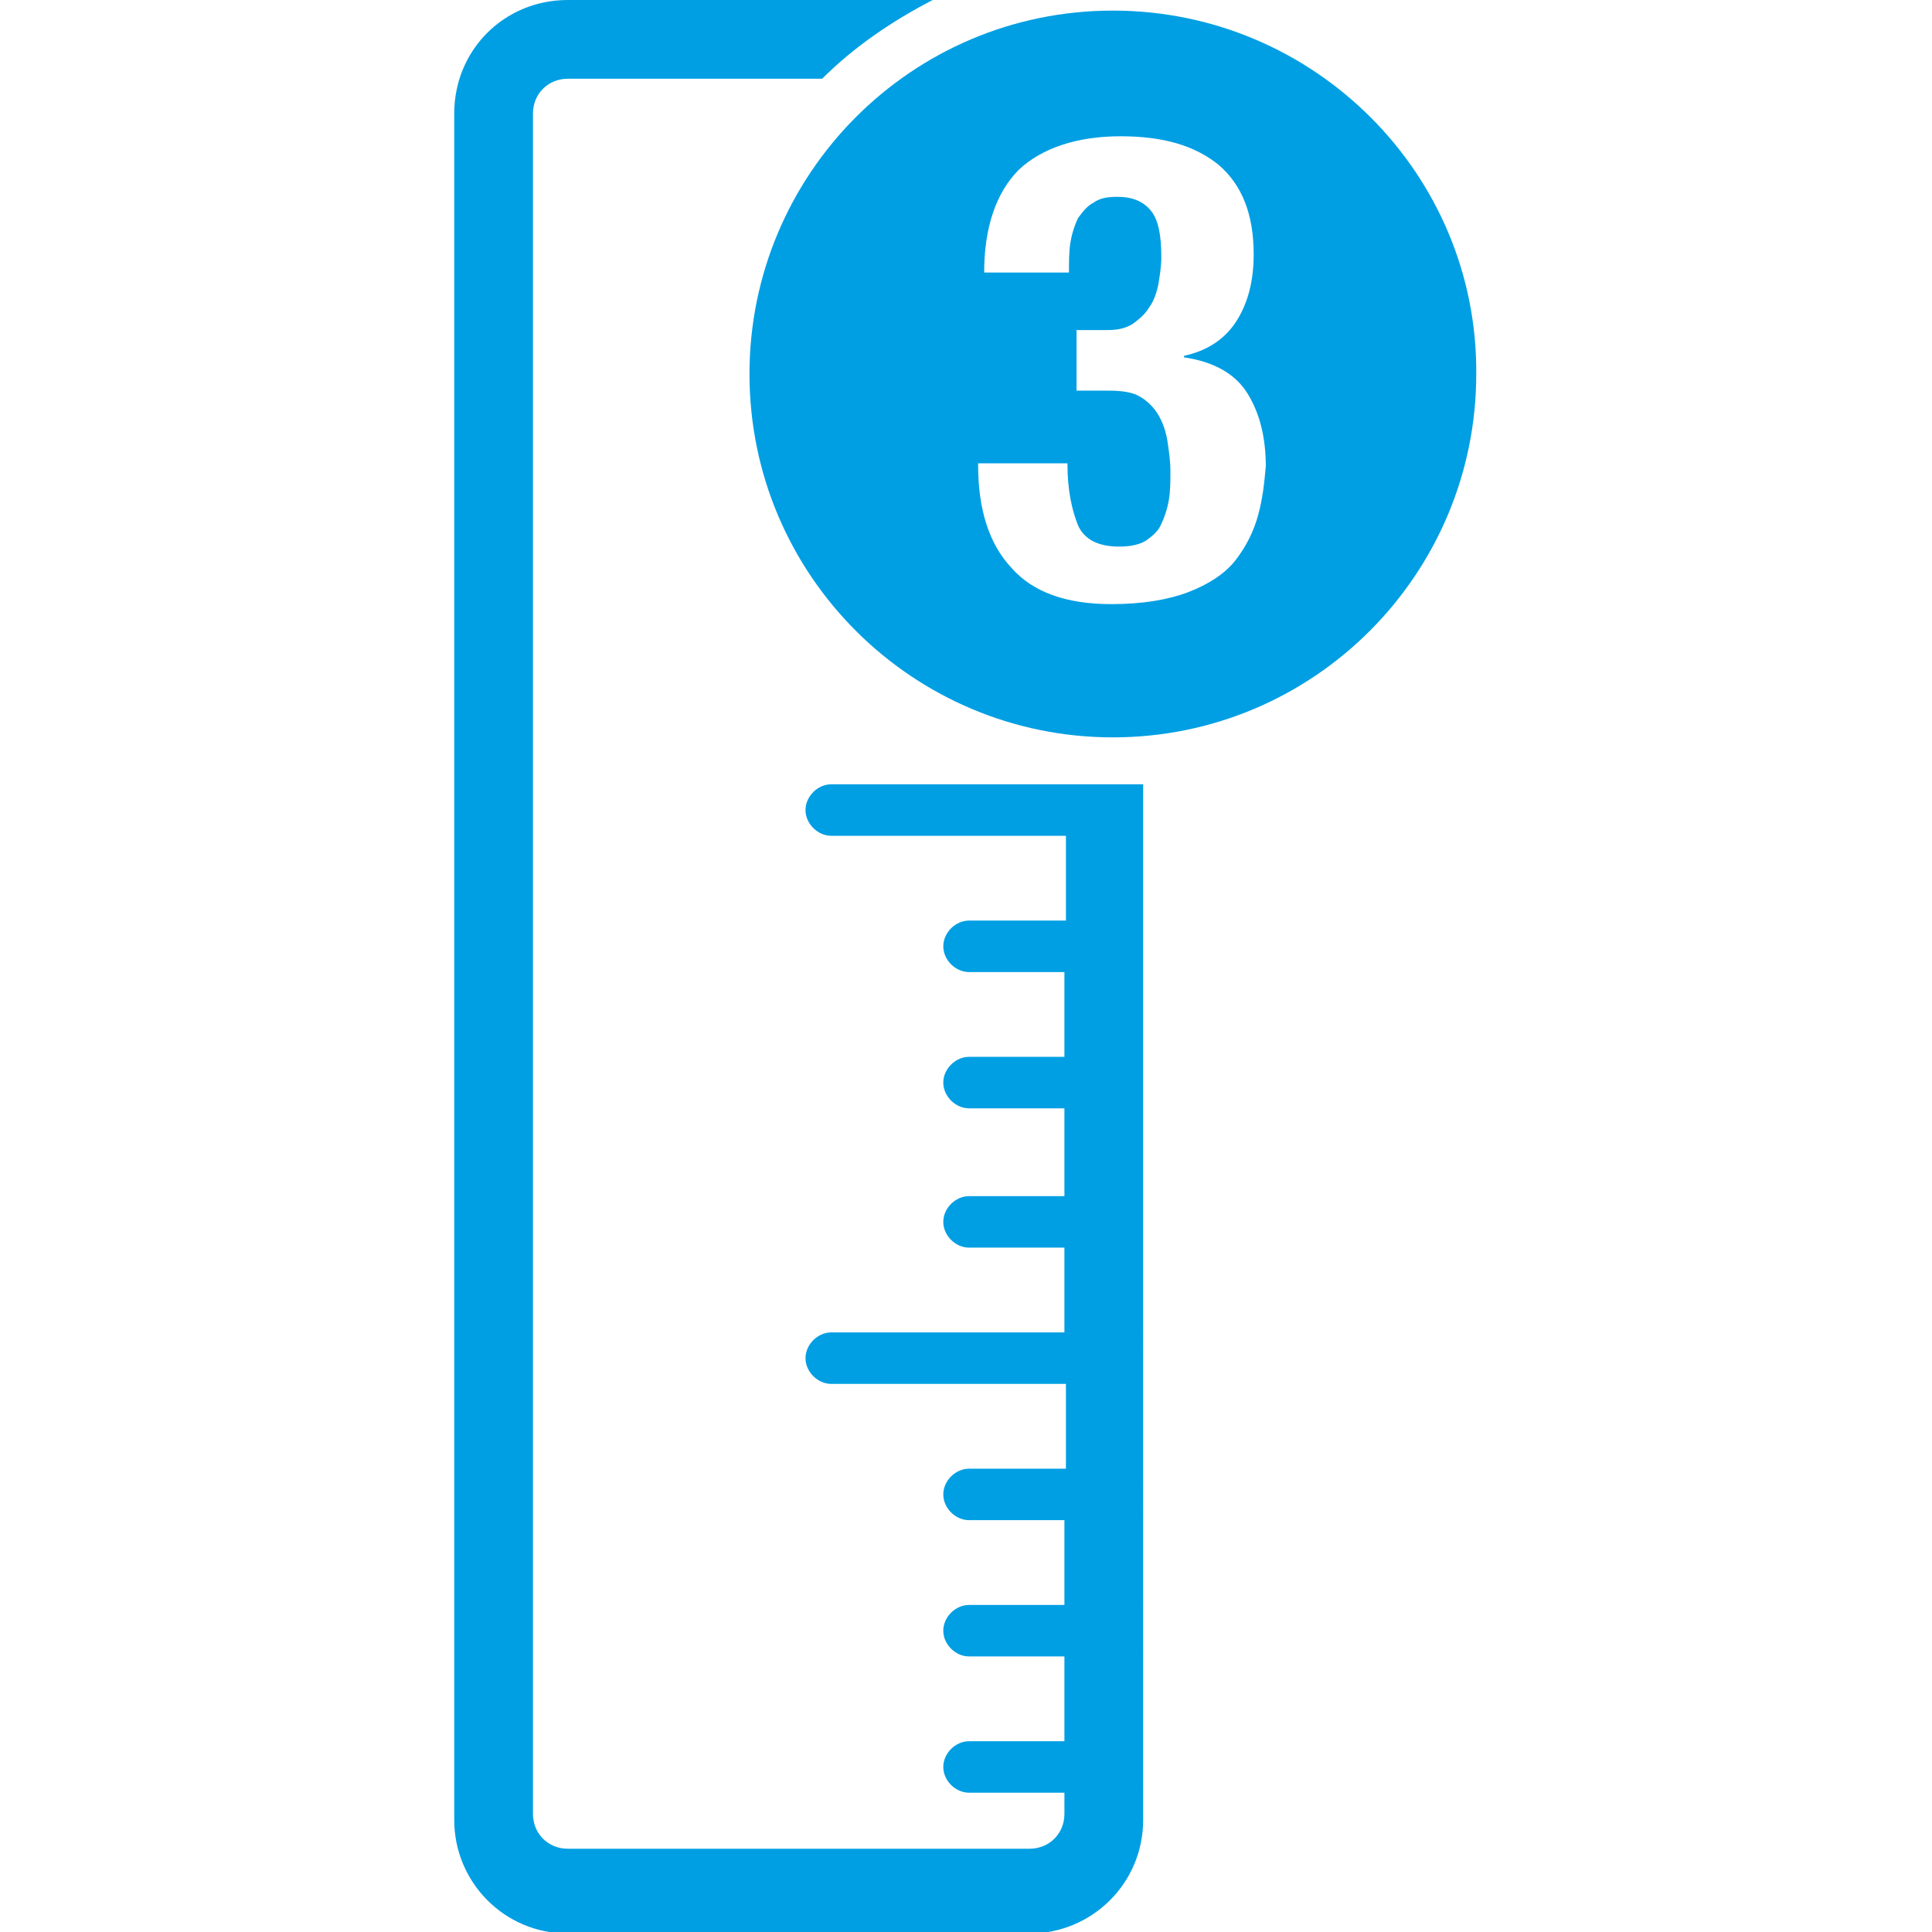 <?xml version="1.0" encoding="utf-8"?>
<!-- Generator: Adobe Illustrator 20.1.0, SVG Export Plug-In . SVG Version: 6.00 Build 0)  -->
<svg version="1.1" id="Ebene_1" xmlns="http://www.w3.org/2000/svg" xmlns:xlink="http://www.w3.org/1999/xlink" x="0px" y="0px"
	 viewBox="0 0 127.6 127.6" style="enable-background:new 0 0 127.6 127.6;" xml:space="preserve">
<style type="text/css">
	.st0{fill:#009FE3;}
</style>
<g>
	<path class="st0" d="M54.9,51.8c-0.9,0-1.7,0.8-1.7,1.7c0,0.9,0.8,1.7,1.7,1.7h15.5v5.6H64c-0.9,0-1.7,0.8-1.7,1.7
		c0,0.9,0.8,1.7,1.7,1.7h6.3v5.6H64c-0.9,0-1.7,0.8-1.7,1.7c0,0.9,0.8,1.7,1.7,1.7h6.3V79H64c-0.9,0-1.7,0.8-1.7,1.7
		c0,0.9,0.8,1.7,1.7,1.7h6.3V88H54.9c-0.9,0-1.7,0.8-1.7,1.7c0,0.9,0.8,1.7,1.7,1.7h15.5v5.6H64c-0.9,0-1.7,0.8-1.7,1.7
		c0,0.9,0.8,1.7,1.7,1.7h6.3v5.6H64c-0.9,0-1.7,0.8-1.7,1.7c0,0.9,0.8,1.7,1.7,1.7h6.3v5.6H64c-0.9,0-1.7,0.8-1.7,1.7
		c0,0.9,0.8,1.7,1.7,1.7h6.3v1.4c0,1.3-1,2.3-2.3,2.3H37.5c-1.3,0-2.3-1-2.3-2.3V7.5c0-1.3,1-2.3,2.3-2.3h16.8
		c2.1-2.1,4.6-3.8,7.3-5.2H37.5C33.3,0,30,3.3,30,7.5v112.7c0,4.1,3.3,7.5,7.5,7.5H68c4.1,0,7.5-3.3,7.5-7.5V53.5v-1.4v-0.3H54.9z"
		/>
	<path class="st0" d="M73.5,0.7c-13.3,0-24,10.8-24,24c0,13.3,10.8,24,24,24c13.3,0,24-10.8,24-24C97.6,11.5,86.8,0.7,73.5,0.7z
		 M83.1,34c-0.3,1.1-0.8,2.1-1.5,3c-0.7,0.9-1.8,1.6-3.1,2.1c-1.3,0.5-3,0.8-5.1,0.8c-3,0-5.2-0.8-6.6-2.4c-1.5-1.6-2.2-3.9-2.2-6.8
		v-0.1h5.9c0,1.8,0.3,3.1,0.7,4.1c0.4,0.9,1.3,1.4,2.7,1.4c0.7,0,1.3-0.1,1.8-0.4c0.4-0.3,0.8-0.6,1-1.1c0.2-0.4,0.4-1,0.5-1.6
		c0.1-0.6,0.1-1.2,0.1-1.9c0-0.7-0.1-1.3-0.2-2c-0.1-0.6-0.3-1.2-0.6-1.7c-0.3-0.5-0.7-0.9-1.2-1.2c-0.5-0.3-1.2-0.4-2.1-0.4h-2.1
		v-4h2c0.7,0,1.2-0.1,1.7-0.4c0.4-0.3,0.8-0.6,1.1-1.1c0.3-0.4,0.5-1,0.6-1.5c0.1-0.6,0.2-1.2,0.2-1.8c0-1.5-0.2-2.5-0.7-3.1
		c-0.5-0.6-1.2-0.9-2.2-0.9c-0.7,0-1.2,0.1-1.6,0.4c-0.4,0.2-0.7,0.6-1,1c-0.2,0.4-0.4,1-0.5,1.6c-0.1,0.6-0.1,1.3-0.1,2H65
		c0-3,0.8-5.3,2.3-6.8C68.8,9.8,71.1,9,74,9c2.8,0,4.9,0.6,6.5,1.9c1.5,1.3,2.3,3.2,2.3,5.9c0,1.8-0.4,3.3-1.2,4.5
		c-0.8,1.2-2,1.9-3.4,2.2v0.1c2,0.3,3.4,1.1,4.2,2.4c0.8,1.3,1.2,2.9,1.2,4.8C83.5,31.9,83.4,32.9,83.1,34z"/>
</g>
</svg>
